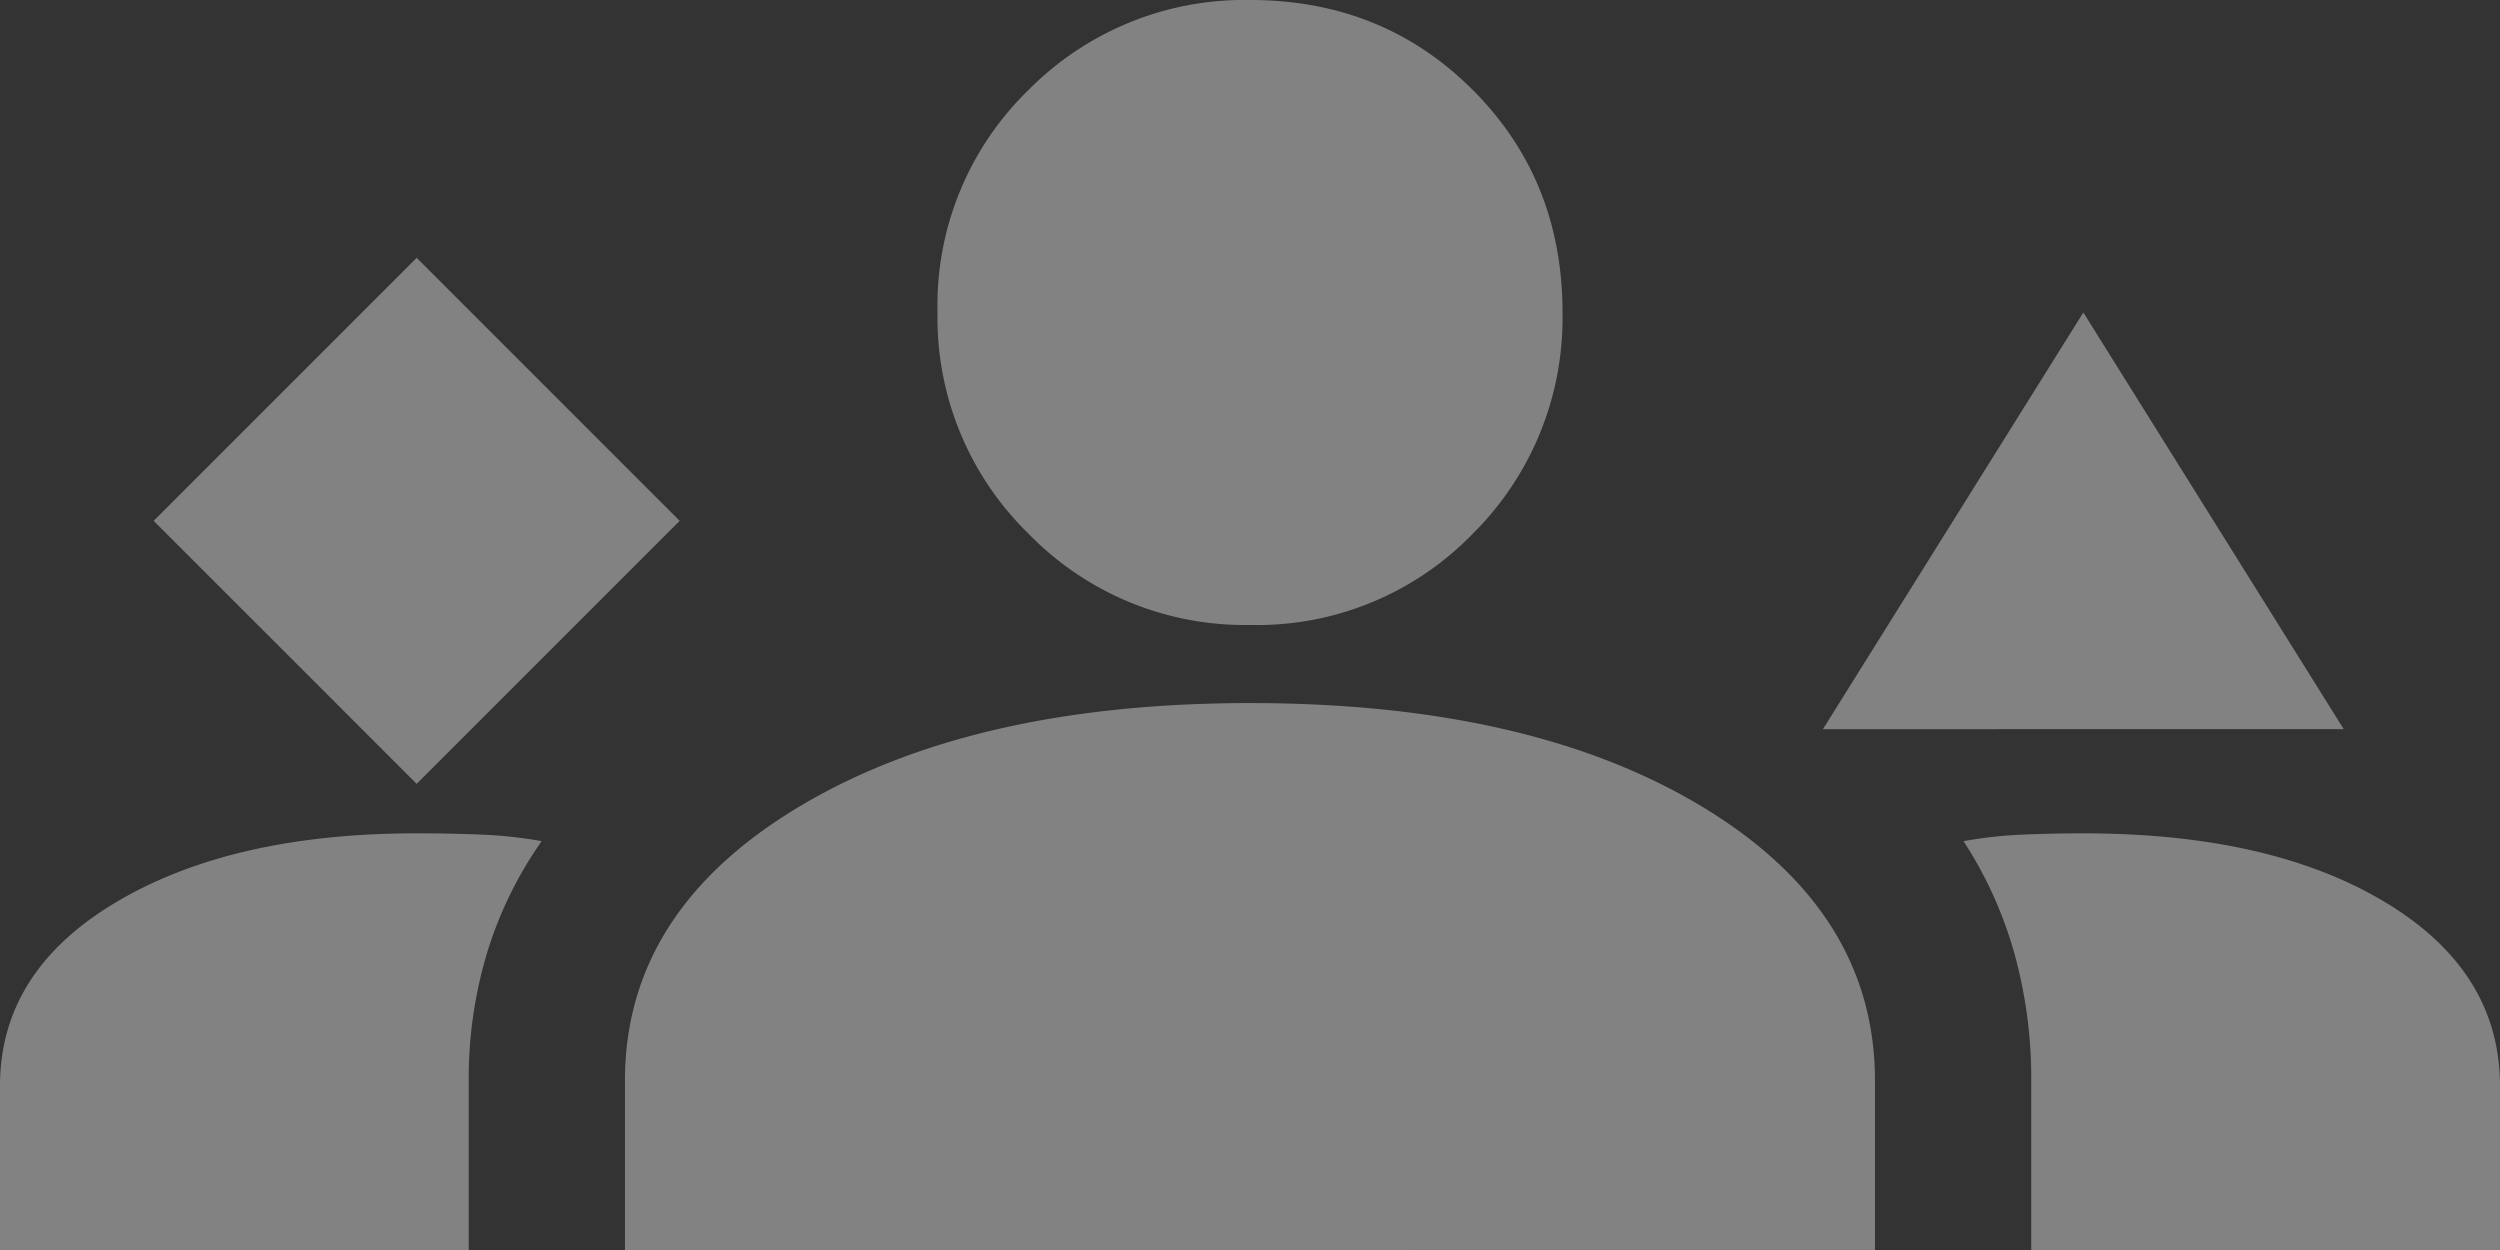<svg xmlns="http://www.w3.org/2000/svg" width="272.017" height="136.008">
  <rect width="100%" height="100%" fill="#333333" stroke="none"/>
  <path fill="#fff" d="M45.336 85.289 73.955 56.67 45.336 28.051 16.718 56.67Zm153.01-5.95L226.681 34l28.335 45.337ZM136.009 68a32.791 32.791 0 0 1-24.085-9.917A32.791 32.791 0 0 1 102.007 34a32.66 32.66 0 0 1 9.917-24.226A33.033 33.033 0 0 1 136.009 0q14.451 0 24.227 9.775T170.011 34a33.033 33.033 0 0 1-9.776 24.085A32.659 32.659 0 0 1 136.009 68ZM0 136.008v-17.851q0-12.468 12.609-19.977t32.727-7.509q3.684 0 7.084.142a47.528 47.528 0 0 1 6.517.709 42.915 42.915 0 0 0-5.95 12.184A47.442 47.442 0 0 0 51 117.591v18.417Zm68 0v-18.417q0-18.418 18.843-29.752T136.009 76.5q30.6 0 49.3 11.334t18.7 29.752v18.417Zm158.677-45.336q20.4 0 32.869 7.509t12.467 19.977v17.851h-51v-18.417a50.841 50.841 0 0 0-1.842-13.885 44.365 44.365 0 0 0-5.525-12.184 47.088 47.088 0 0 1 6.375-.709q3.26-.142 6.66-.142Z" opacity=".39"/>
</svg>
